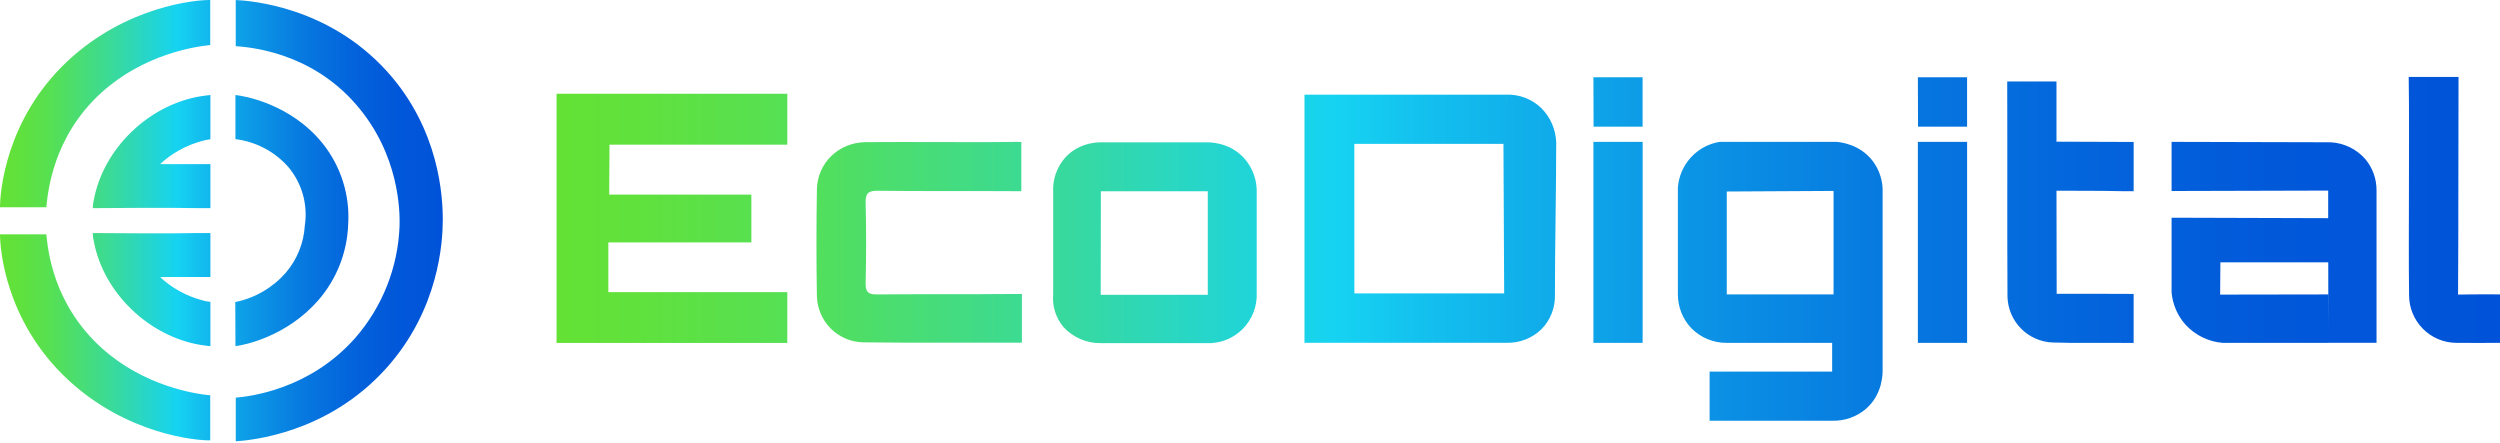 <svg width="1105" height="196" viewBox="0 0 1105 196" fill="none" xmlns="http://www.w3.org/2000/svg">
<path d="M70.76 122.483C75.997 127.322 82.327 130.821 89.21 132.683C90.448 133.05 91.716 133.305 93 133.443V153.003C93 153.003 91.08 152.863 88.61 152.443C65.76 148.643 45.76 129.443 41.49 106.763C41.162 105.537 40.997 104.272 41 103.003C55.34 103.123 73.44 103.263 87.77 103.003H93V122.443H70.76C73.35 122.483 69.44 122.593 70.76 122.483ZM70.76 72.533C75.997 67.694 82.327 64.195 89.21 62.333C90.45 61.972 91.718 61.714 93 61.563V42.003C93 42.003 91.08 42.153 88.61 42.563C65.76 46.373 45.76 65.563 41.49 88.243C41.163 89.469 40.998 90.734 41 92.003C55.34 91.883 73.44 91.753 87.77 92.003H93V72.533H70.76C73.35 72.533 69.44 72.413 70.76 72.533ZM104.19 20.393V0.003C110.95 0.363 145.14 2.883 171.11 31.613C194.28 57.263 195.77 87.063 195.71 97.613C195.65 106.313 194.3 136.753 170.45 163.063C144.62 191.563 111.14 194.573 104.21 195.063V175.753C109.96 175.273 136.65 172.383 156.95 149.443C169.028 135.633 175.972 118.079 176.61 99.743C176.76 93.803 176.71 68.443 157.4 46.203C136.92 22.593 109.71 20.863 104.19 20.393ZM104.06 61.503V42.003C107.62 42.343 128.49 45.803 142.67 63.473C150.713 73.571 154.712 86.299 153.89 99.183C153.457 111.582 148.767 123.455 140.61 132.803C126.78 148.593 108.38 152.483 104.07 153.003C104.07 146.713 104 139.793 104 133.503C112.643 131.751 120.473 127.212 126.29 120.583C131.3 114.762 134.261 107.459 134.72 99.793C135.427 95.189 135.141 90.488 133.882 86.003C132.623 81.519 130.42 77.356 127.42 73.793C121.401 66.974 113.089 62.601 104.06 61.503ZM92.92 19.913V0.003C86.48 -0.107 55.85 2.763 30 26.883C2 53.003 0 85.863 0 91.603C6.57 91.683 13.91 91.523 20.48 91.603C21.13 85.353 23.16 60.523 44.96 40.823C63.48 24.113 85.89 20.573 92.92 19.913ZM92.92 174.733V194.643C86.48 194.753 55.85 191.903 29.98 167.773C2 141.703 0 109.303 0 103.573C6.57 103.493 13.91 103.653 20.48 103.573C21.13 109.823 23.16 134.143 44.96 153.833C63.48 170.553 85.89 174.073 92.92 174.733Z" fill="url(#paint0_linear_433_2146)"/>
<path d="M414.506 62.796C425.513 62.796 436.52 62.896 447.467 62.725C448.784 62.676 450.103 62.693 451.419 62.776V84.496H446.476C427.004 84.355 407.532 84.576 388.069 84.315C383.586 84.255 382.496 85.549 382.616 89.873C382.926 101.611 382.876 113.369 382.616 125.117C382.536 128.989 383.677 130.223 387.619 130.133C407.251 129.952 426.884 130.133 446.526 129.952C450.719 129.952 451.679 129.952 451.679 129.952C451.679 134.437 451.679 147.298 451.679 151.472C451.679 151.472 450.859 151.472 448.277 151.472C425.973 151.381 403.669 151.602 381.375 151.311C376.028 151.171 370.938 148.976 367.159 145.18C363.381 141.384 361.201 136.277 361.072 130.915C360.802 115.205 360.822 99.484 361.072 83.763C361.242 72.005 370.748 62.936 382.636 62.826C393.203 62.715 403.859 62.796 414.506 62.796ZM909.047 129.852C911.698 129.792 943.068 129.912 943.068 129.912V151.572C943.068 151.572 942.408 151.572 939.706 151.572C928.889 151.431 918.062 151.753 907.256 151.381C901.971 151.181 896.963 148.964 893.254 145.184C889.545 141.404 887.417 136.347 887.303 131.046C887.123 100.437 887.303 69.849 887.193 39.22V35.999H908.967V84.305V62.625L943.078 62.746V84.516H938.705C930.06 84.265 908.967 84.315 908.967 84.315L909.047 129.852ZM1064.75 84.215C1064.75 69.006 1064.89 49.202 1064.65 34.003H1086.67C1086.54 62.445 1086.67 101.761 1086.46 130.203L1092.32 130.123C1092.81 130.043 1104.5 130.123 1105 130.123V151.542C1101.84 151.542 1088.68 151.622 1085.52 151.542C1079.98 151.46 1074.69 149.188 1070.82 145.219C1066.94 141.251 1064.78 135.908 1064.81 130.354C1064.61 114.974 1064.75 99.594 1064.75 84.215ZM486.591 84.526H533.841V130.303H486.001L486.501 151.672H533.231C536.178 151.804 539.12 151.32 541.871 150.252C544.622 149.184 547.122 147.555 549.212 145.468C551.302 143.381 552.937 140.881 554.013 138.128C555.09 135.374 555.584 132.426 555.465 129.471V85.328C555.665 79.754 553.74 74.312 550.081 70.109C543.487 62.675 534.261 62.866 532.99 62.916H487.552C486.391 62.846 477.235 62.475 470.711 69.778C467.075 73.96 465.208 79.398 465.508 84.937V130.002C465.258 132.629 465.54 135.279 466.336 137.795C467.132 140.31 468.426 142.638 470.141 144.64C472.224 146.887 474.753 148.673 477.565 149.882C480.378 151.092 483.411 151.698 486.471 151.662C486.541 129.511 486.561 106.667 486.591 84.526ZM246 41.417H347.994V63.939H269.395L269.265 86.011H332.104V107.149H268.884V129.13H347.994V151.562H246V41.417ZM760.073 62.706H811.595C812.956 62.786 821.952 63.498 827.806 71.243C830.813 75.287 832.336 80.248 832.118 85.288V163.701C832.118 164.975 832.228 174.345 824.604 180.846C820.48 184.287 815.248 186.106 809.884 185.963H755.65V164.243H809.814V151.552H763.225C760.288 151.57 757.377 150.994 754.665 149.86C751.954 148.726 749.499 147.056 747.445 144.951C743.662 140.89 741.577 135.529 741.622 129.972V82.891L763.225 84.636V130.133H810.435V84.385L763.225 84.646L741.622 82.901C741.99 77.947 744.01 73.261 747.357 69.598C750.704 65.935 755.183 63.507 760.073 62.706ZM959.839 62.706V84.425L1029.06 84.235V96.334L1029.14 151.512H1050.43V84.205C1050.47 79.148 1048.73 74.24 1045.5 70.35C1043.56 68.129 1041.19 66.323 1038.54 65.041C1035.89 63.758 1033 63.026 1030.06 62.886L959.839 62.706ZM959.839 96.224V129.23C960.302 134.534 962.464 139.546 966.003 143.516C970.262 148.15 976.1 151.014 982.363 151.542H1029.16L1029.06 130.133L981.302 130.213L981.412 115.957H1029.16L1029.08 96.434L959.839 96.224ZM847.698 34.143H869.452V55.994H847.768L847.698 34.143ZM704.288 34.143H726.032V55.994H704.358L704.288 34.143ZM869.462 62.706H847.698V151.552H869.462V62.706ZM726.052 62.706H704.288V151.552H726.042L726.052 62.706ZM598.612 63.598H665.414L665.804 41.838H576.578V151.512H665.804C668.683 151.605 671.552 151.113 674.236 150.065C676.921 149.016 679.366 147.434 681.424 145.412C683.367 143.409 684.887 141.033 685.893 138.426C686.899 135.82 687.37 133.036 687.277 130.243C687.277 107.751 687.838 85.318 687.838 62.836C687.619 57.135 685.247 51.731 681.204 47.717C679.158 45.762 676.744 44.235 674.104 43.226C671.463 42.217 668.648 41.745 665.824 41.838C665.824 49.081 664.523 56.335 664.523 63.598L664.843 129.681H598.632L598.612 63.598Z" fill="url(#paint1_linear_433_2146)"/>
<defs>
<linearGradient id="paint0_linear_433_2146" x1="-0.003" y1="97.546" x2="195.709" y2="97.546" gradientUnits="userSpaceOnUse">
<stop stop-color="#63E234"/>
<stop offset="0.04" stop-color="#60E13C"/>
<stop offset="0.11" stop-color="#57E051"/>
<stop offset="0.18" stop-color="#49DD73"/>
<stop offset="0.27" stop-color="#36D9A3"/>
<stop offset="0.37" stop-color="#1DD4E0"/>
<stop offset="0.4" stop-color="#16D3F2"/>
<stop offset="0.45" stop-color="#13BFEE"/>
<stop offset="0.57" stop-color="#0C98E6"/>
<stop offset="0.68" stop-color="#077AE0"/>
<stop offset="0.79" stop-color="#0364DC"/>
<stop offset="0.9" stop-color="#0157D9"/>
<stop offset="1" stop-color="#0053D8"/>
</linearGradient>
<linearGradient id="paint1_linear_433_2146" x1="245.987" y1="109.998" x2="1104.99" y2="109.998" gradientUnits="userSpaceOnUse">
<stop stop-color="#63E234"/>
<stop offset="0.04" stop-color="#60E13C"/>
<stop offset="0.11" stop-color="#57E051"/>
<stop offset="0.18" stop-color="#49DD73"/>
<stop offset="0.27" stop-color="#36D9A3"/>
<stop offset="0.37" stop-color="#1DD4E0"/>
<stop offset="0.4" stop-color="#16D3F2"/>
<stop offset="0.45" stop-color="#13BFEE"/>
<stop offset="0.57" stop-color="#0C98E6"/>
<stop offset="0.68" stop-color="#077AE0"/>
<stop offset="0.79" stop-color="#0364DC"/>
<stop offset="0.9" stop-color="#0157D9"/>
<stop offset="1" stop-color="#0053D8"/>
</linearGradient>
</defs>
</svg>
